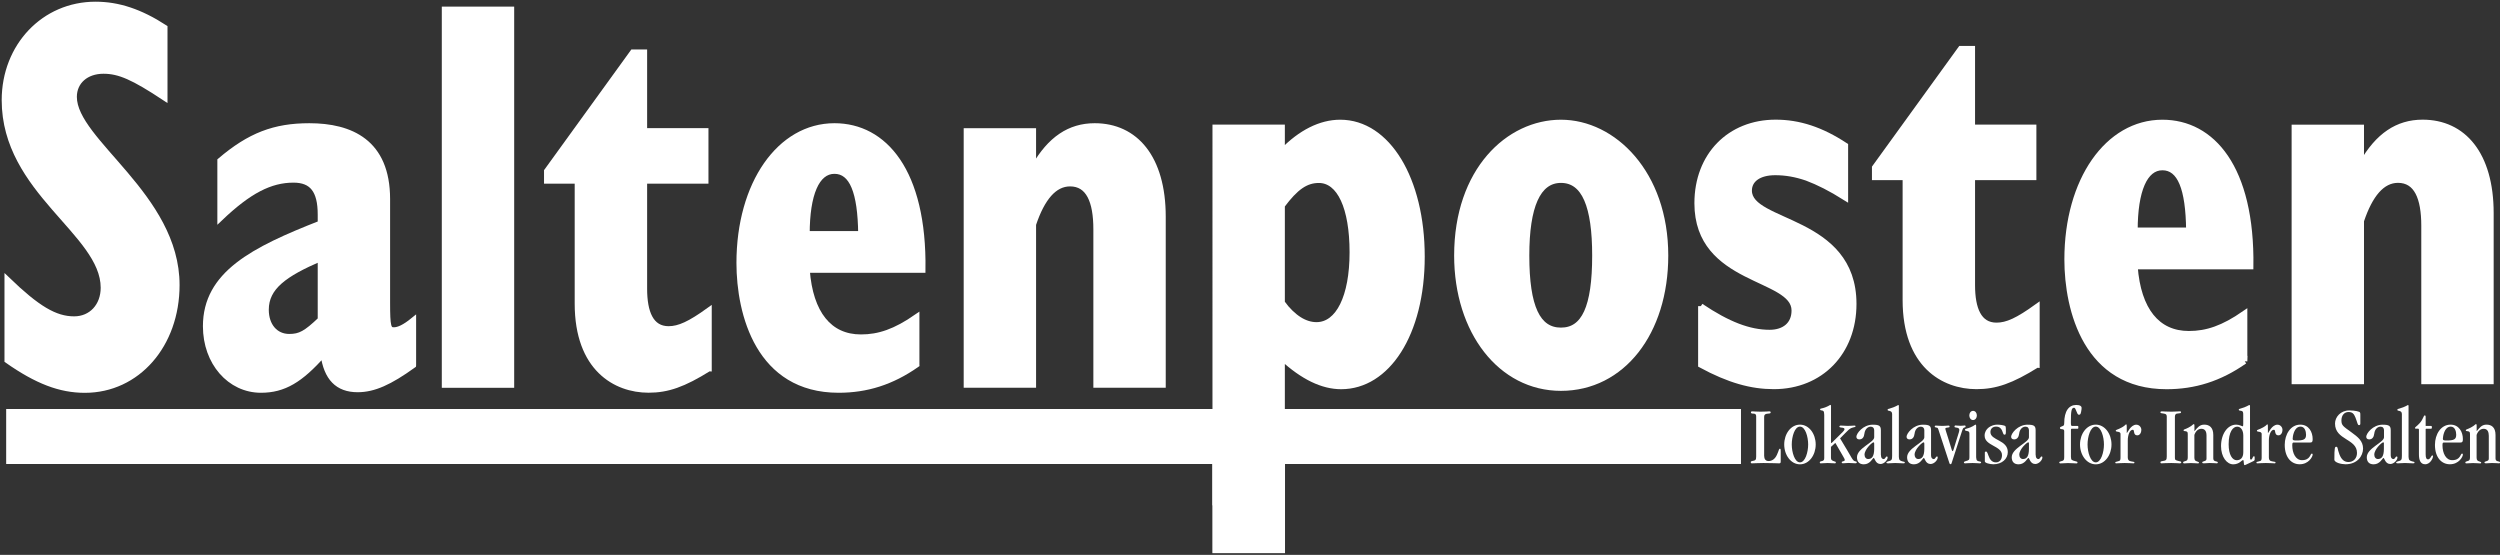 <?xml version="1.0" encoding="UTF-8"?><svg id="Layer_2" xmlns="http://www.w3.org/2000/svg" xmlns:xlink="http://www.w3.org/1999/xlink" viewBox="0 0 457.33 101.5"><rect x="0" y="0" width="457.33" height="101.5" fill="#333333" stroke="none"/><defs><style>.cls-1,.cls-2{fill:none;}.cls-3{clip-path:url(#clippath);}.cls-4{fill:#fff;}.cls-5{clip-path:url(#clippath-1);}.cls-6{clip-path:url(#clippath-3);}.cls-7{clip-path:url(#clippath-2);}.cls-2{stroke:#fff;}</style><clipPath id="clippath"><rect class="cls-1" width="457.33" height="101.5"/></clipPath><clipPath id="clippath-1"><rect class="cls-1" width="457.33" height="101.5"/></clipPath><clipPath id="clippath-2"><rect class="cls-1" width="457.33" height="101.5"/></clipPath><clipPath id="clippath-3"><rect class="cls-1" width="457.33" height="101.5"/></clipPath></defs><g id="Layer_1-2"><g><path class="cls-4" d="M322.74,83.48c0,.55,.3,.87,.82,.86,.63-.02,1.16-.39,1.5-1.15,.41-.9,.34-1.1,.54-1.1,.12,0,.15,.04,.15,.39v1.92c0,.27-.06,.36-.29,.36-.45,0-1.12-.06-2.88-.06-1.02,0-1.74,.06-2.07,.06-.18,0-.24-.05-.24-.21,0-.12,.06-.18,.24-.21,.59-.11,.75-.15,.75-.81v-7.35c0-.3-.1-.49-.41-.51-.42-.01-.55-.05-.55-.23,0-.15,.1-.19,.28-.19,.29,0,.58,.06,1.48,.06,1.02,0,1.37-.06,1.56-.06,.21,0,.29,.04,.29,.18,0,.19-.12,.21-.53,.24-.48,.03-.66,.2-.66,.57v7.24h0Z"/><path class="cls-4" d="M330.77,81.31c0-1.39-.52-3.27-1.5-3.27s-1.5,1.87-1.5,3.27,.53,3.27,1.5,3.27,1.5-1.87,1.5-3.27h0Zm-1.5,3.63c-1.66,0-2.88-1.69-2.88-3.63s1.21-3.63,2.88-3.63,2.88,1.69,2.88,3.63-1.21,3.63-2.88,3.63h0Z"/><path class="cls-4" d="M334.94,81.74v1.98c0,.41,.13,.51,.62,.68,.16,.06,.28,.06,.28,.18,0,.09-.07,.18-.15,.18-.45,0-.9-.06-1.35-.06-.42,0-.84,.06-1.26,.06-.14,0-.18-.05-.18-.17s.06-.17,.21-.2c.51-.09,.6-.23,.6-.6v-7.89c0-.8-.25-.78-.43-.81-.17-.01-.33-.06-.33-.21,0-.12,.19-.15,.33-.18,.54-.12,.9-.29,1.14-.41,.19-.1,.34-.22,.41-.22,.09,0,.12,.04,.12,.21v6.63c0,.13,.03,.15,.06,.15,.03,0,.15-.12,.57-.54,1.67-1.66,1.83-1.74,1.83-2.02,0-.18-.16-.25-.57-.28-.19-.01-.36-.06-.36-.2,0-.07,.09-.17,.25-.17,.46,0,.87,.06,1.27,.06,.45,0,1.13-.06,1.25-.06,.16,0,.18,.05,.18,.12,0,.17-.06,.12-.48,.24-.69,.2-.75,.39-2.34,1.98,2.32,3.78,2.24,4.08,2.79,4.2,.2,.04,.27,.09,.27,.18,0,.12-.09,.18-.27,.18-.42,0-.84-.06-1.26-.06-.32,0-.63,.06-1.01,.06-.16,0-.22-.08-.22-.18,0-.09,.06-.14,.24-.18,.29-.07,.31-.12,.31-.31,0-.14-.27-.53-1.72-3.06l-.79,.72h0Z"/><path class="cls-4" d="M342.85,81.13c0-.18-.04-.21-.15-.21-.19,0-1.57,1.18-1.62,2.23,0,.46,.25,.82,.67,.82,.71,0,1.1-.54,1.1-1.89v-.96h0Zm1.23,2.07c0,.6,.27,.78,.49,.78,.32,0,.36-.48,.6-.48,.09,0,.14,.06,.14,.18,0,.49-.66,1.2-1.3,1.2-.96,0-1.06-1.11-1.25-1.11s-.63,1.17-1.8,1.17c-.78,0-1.26-.42-1.26-1.3,0-1.65,3.15-2.7,3.15-3.64v-1.29c0-.39-.23-.66-.63-.66-.57,0-1.06,.48-1.16,1.27-.07,.66-.37,1.06-.93,1.06-.36,0-.54-.2-.54-.49,0-.58,1.2-2.2,3-2.2,1.17,0,1.48,.21,1.48,1.02v4.5h0Z"/><path class="cls-4" d="M347.37,83.63c0,.56,.24,.65,.64,.77,.32,.09,.44,.06,.44,.22,0,.09-.06,.14-.23,.14-.42,0-1.02-.06-1.53-.06-.43,0-.99,.06-1.29,.06-.17,0-.32-.02-.32-.15,0-.09,.08-.15,.3-.21,.66-.15,.75-.27,.75-1v-7.65c0-.36-.18-.51-.44-.57-.24-.05-.39-.06-.39-.21,0-.17,.17-.17,.32-.21,1.29-.38,1.53-.66,1.62-.67,.09,0,.12,.04,.12,.21v9.34h0Z"/><path class="cls-4" d="M352.01,81.13c0-.18-.05-.21-.15-.21-.19,0-1.58,1.18-1.62,2.23,0,.46,.26,.82,.68,.82,.7,0,1.1-.54,1.1-1.89v-.96h0Zm1.23,2.07c0,.6,.27,.78,.5,.78,.31,0,.36-.48,.6-.48,.09,0,.13,.06,.13,.18,0,.49-.66,1.2-1.3,1.2-.96,0-1.06-1.11-1.24-1.11s-.63,1.17-1.8,1.17c-.78,0-1.26-.42-1.26-1.3,0-1.65,3.15-2.7,3.15-3.64v-1.29c0-.39-.23-.66-.63-.66-.57,0-1.06,.48-1.15,1.27-.08,.66-.38,1.06-.93,1.06-.36,0-.54-.2-.54-.49,0-.58,1.2-2.2,3-2.2,1.17,0,1.48,.21,1.48,1.02v4.5h0Z"/><path class="cls-4" d="M354.58,78.55c-.09-.27-.12-.29-.33-.33-.24-.05-.33-.06-.33-.2,0-.07,.07-.17,.19-.17,.21,0,.64,.06,1.2,.06,.49,0,1.04-.06,1.11-.06,.18,0,.22,.06,.22,.18s-.07,.16-.28,.18c-.39,.04-.5,.08-.5,.24,0,.12,.1,.29,.63,2.05,.57,1.89,.6,2.02,.7,2.02,.14,0,.14-.2,.69-1.95,.49-1.53,.54-1.72,.54-1.92,0-.22-.07-.39-.64-.45-.14-.01-.24-.03-.24-.17s.09-.2,.19-.2c.05,0,.58,.06,.93,.06,.43,0,.65-.06,.77-.06,.06,0,.14,.05,.14,.17,0,.14-.05,.17-.19,.2-.27,.06-.33,.25-.47,.67l-1.84,5.67c-.05,.15-.08,.38-.25,.38s-.23-.22-.27-.38l-1.97-6.01h0Z"/><path class="cls-4" d="M360.94,75.16c.42,0,.69,.39,.69,.84s-.27,.84-.69,.84-.69-.39-.69-.84,.27-.84,.69-.84h0Zm.58,8.56c0,.46,.13,.63,.55,.68,.25,.03,.34,.11,.34,.18,0,.09-.05,.18-.26,.18-.28,0-.67-.06-1.29-.06-.66,0-1.12,.06-1.36,.06-.17,0-.24-.03-.24-.17,0-.12,.15-.18,.31-.23,.58-.17,.7-.2,.7-.7v-4.35c0-.41-.22-.42-.52-.48-.17-.03-.29-.05-.29-.19,0-.17,.1-.18,.29-.23,1.17-.3,1.5-.73,1.62-.73,.09,0,.13,.04,.13,.21v5.83h0Z"/><path class="cls-4" d="M363.08,82.88c0-.19,.07-.28,.23-.28,.14,0,.23,.14,.42,.69,.27,.8,.68,1.29,1.39,1.29s1.11-.57,1.11-1.31c0-1.75-3.18-1.68-3.18-3.58,0-1.32,1.27-2.01,2.31-2.01,.53,0,1.14,.11,1.38,.21,.18,.07,.2,.16,.2,1.06,0,.48-.05,.57-.27,.57-.42,0-.19-1.48-1.54-1.48-.63,0-1.02,.42-1.02,1,0,1.57,3.18,1.39,3.18,3.66,0,1.26-1.08,2.23-2.64,2.23-.63,0-1.56-.24-1.56-.51v-1.54h0Z"/><path class="cls-4" d="M371.16,81.13c0-.18-.05-.21-.15-.21-.19,0-1.58,1.18-1.62,2.23,0,.46,.25,.82,.68,.82,.71,0,1.09-.54,1.09-1.89v-.96h0Zm1.23,2.07c0,.6,.27,.78,.5,.78,.31,0,.36-.48,.6-.48,.09,0,.13,.06,.13,.18,0,.49-.66,1.2-1.3,1.2-.96,0-1.06-1.11-1.25-1.11s-.63,1.17-1.8,1.17c-.78,0-1.26-.42-1.26-1.3,0-1.65,3.15-2.7,3.15-3.64v-1.29c0-.39-.22-.66-.63-.66-.57,0-1.07,.48-1.16,1.27-.08,.66-.38,1.06-.93,1.06-.36,0-.54-.2-.54-.49,0-.58,1.2-2.2,3-2.2,1.17,0,1.48,.21,1.48,1.02v4.5h0Z"/><path class="cls-4" d="M378.85,83.65c0,.51,.15,.55,.91,.75,.18,.04,.28,.07,.28,.2s-.06,.17-.22,.17c-.32,0-1.02-.06-1.53-.06-.45,0-.9,.06-1.35,.06-.15,0-.23-.06-.23-.17,0-.09,.05-.15,.25-.2,.55-.12,.65-.24,.65-.78v-4.77c0-.57-.78-.13-.78-.57,0-.15,.16-.22,.39-.3,.26-.09,.39-.13,.39-.54,0-2.28,.87-3.36,2.2-3.36,.71,0,.98,.24,.98,.54,0,.21-.02,.33-.08,.66-.09,.49-.17,.59-.41,.59-.43,0-.49-1.28-.9-1.28-.48,0-.57,.66-.57,2.64,0,.6,.04,.69,.24,.69h1.01c.07,0,.12,.03,.12,.25s-.04,.26-.12,.26h-1.08c-.12,0-.16,.06-.16,.22v4.99h0Z"/><path class="cls-4" d="M384.88,81.31c0-1.39-.52-3.27-1.5-3.27s-1.5,1.87-1.5,3.27,.53,3.27,1.5,3.27,1.5-1.87,1.5-3.27h0Zm-1.5,3.63c-1.66,0-2.88-1.69-2.88-3.63s1.21-3.63,2.88-3.63,2.88,1.69,2.88,3.63-1.21,3.63-2.88,3.63h0Z"/><path class="cls-4" d="M389.23,83.56c0,.54,.17,.78,.63,.84,.55,.07,.6,.11,.6,.22,0,.06-.05,.14-.17,.14-.25,0-.73-.06-1.62-.06-.78,0-1.26,.06-1.53,.06-.1,0-.19-.03-.19-.12,0-.12,.07-.17,.45-.24,.47-.09,.51-.24,.51-.73v-4.27c0-.34-.29-.39-.53-.42-.19-.03-.34-.06-.34-.18,0-.22,.27-.13,1.15-.63,.61-.34,.61-.54,.75-.54,.08,0,.11,.12,.11,.36v1.17s.01,.06,.03,.06c.06,0,.69-1.53,1.71-1.53,.54,0,.93,.45,.93,.96,0,.48-.27,.99-.73,.99-.36,0-.5-.18-.57-.45-.09-.3-.03-.57-.28-.57-.51,0-.9,.9-.9,1.95v3h0Z"/><path class="cls-4" d="M396.38,76.33c0-.46-.1-.59-.48-.66-.55-.1-.69-.06-.69-.25,0-.12,.1-.17,.27-.17,.35,0,.66,.06,1.76,.06,.51,0,1.17-.06,1.5-.06,.17,0,.24,.01,.24,.14,0,.23-.12,.18-.78,.28-.19,.03-.34,.22-.34,.57v7.44c0,.48,.06,.49,.7,.66,.34,.09,.46,.06,.46,.24,0,.09-.04,.18-.29,.18-.25,0-.64-.06-1.54-.06-1.24,0-1.5,.06-1.77,.06-.15,0-.21-.06-.21-.2s.15-.19,.4-.22c.64-.08,.76-.21,.76-.84v-7.17h0Z"/><path class="cls-4" d="M403.64,79.65c0-.87-.39-1.21-.93-1.21-.57,0-1.03,.39-1.29,1.12v4.17c0,.46,.18,.59,.49,.68,.3,.09,.35,.14,.35,.21,0,.09-.04,.15-.18,.15-.28,0-.69-.06-1.3-.06-.48,0-.95,.06-1.18,.06-.17,0-.24-.03-.24-.17,0-.12,.12-.18,.32-.23,.4-.09,.53-.2,.53-.7v-4.2c0-.45-.08-.49-.32-.57-.21-.06-.45,0-.45-.17,0-.21,.3-.18,.91-.51,.86-.46,.77-.63,.96-.63,.09,0,.12,.06,.12,.24v1.03h.03c.49-.6,.9-1.18,1.77-1.18,.93,0,1.65,.51,1.65,1.89v4.29c0,.3,.14,.48,.49,.54,.3,.06,.34,.12,.34,.24,0,.06-.07,.12-.19,.12-.18,0-.52-.06-1.29-.06-.36,0-.74,.06-1.1,.06-.18,0-.27-.05-.27-.15,0-.12,.05-.15,.25-.21,.45-.14,.53-.21,.53-.54v-4.21h0Z"/><path class="cls-4" d="M410.37,79.68c0-.91-.4-1.63-1.12-1.63-.78,0-1.56,.96-1.56,3.22,0,1.93,.68,2.92,1.47,2.92,.66,0,1.21-.39,1.21-1.47v-3.04h0Zm1.23,4.15c0,.15,.04,.24,.18,.24,.29,0,.29-.6,.51-.6,.09,0,.16,.03,.16,.12v.48c0,.24-.21,.27-.78,.55-.92,.45-1.01,.47-1.05,.47-.25,0-.08-.93-.29-.93-.25,0-.67,.78-1.81,.78s-2.22-1.32-2.22-3.33c0-2.25,1.21-3.93,2.76-3.93,.59,0,1.06,.3,1.18,.3,.08,0,.12-.04,.12-.37v-1.69c0-.42,0-.72-.4-.77-.23-.01-.42-.07-.42-.19,0-.14,.11-.17,.32-.22,1.15-.31,1.48-.65,1.62-.65,.09,0,.12,.04,.12,.21v9.54h0Z"/><path class="cls-4" d="M415.04,83.56c0,.54,.16,.78,.63,.84,.56,.07,.6,.11,.6,.22,0,.06-.04,.14-.16,.14-.25,0-.73-.06-1.62-.06-.78,0-1.26,.06-1.53,.06-.11,0-.19-.03-.19-.12,0-.12,.07-.17,.45-.24,.46-.09,.51-.24,.51-.73v-4.27c0-.34-.29-.39-.53-.42-.19-.03-.34-.06-.34-.18,0-.22,.27-.13,1.16-.63,.62-.34,.62-.54,.75-.54,.08,0,.1,.12,.1,.36v1.17s.02,.06,.03,.06c.06,0,.69-1.53,1.71-1.53,.54,0,.93,.45,.93,.96,0,.48-.27,.99-.73,.99-.36,0-.49-.18-.57-.45-.09-.3-.03-.57-.29-.57-.51,0-.9,.9-.9,1.95v3h0Z"/><path class="cls-4" d="M420.85,78.04c-1.25,0-1.45,1.93-1.45,2.23,0,.24,.14,.31,.63,.31,1.41,0,1.82-.2,1.82-1.06,0-.63-.25-1.48-.99-1.48h0Zm-1.2,2.91c-.25,0-.32,.04-.32,.52,0,1.44,.63,2.71,1.77,2.71,1.57,0,1.49-1.2,1.8-1.2,.12,0,.16,.06,.16,.18,0,.37-.71,1.77-2.38,1.77-1.51,0-2.73-1.24-2.73-3.55,0-1.93,1.08-3.7,2.85-3.7,1.56,0,2.26,1.35,2.26,2.65,0,.51-.12,.62-.45,.62h-2.97Z"/><path class="cls-4" d="M431.78,77.47c0,.21-.07,.3-.24,.3-.29,0-.25-.39-.67-1.43-.27-.66-.56-.97-1.25-.97-.78,0-1.3,.62-1.3,1.54s.33,1.08,1.83,2.17c1.16,.84,2.13,1.59,2.13,2.97s-1.08,2.88-3.21,2.88c-.75,0-2.04-.3-2.04-.85,0-2.25,.09-2.35,.35-2.35,.33,0,.16,.33,.58,1.41,.36,.91,.87,1.38,1.65,1.38,.9,0,1.56-.67,1.56-1.66,0-2.65-4.02-2.32-4.02-5.38,0-1.18,1.01-2.4,2.61-2.4,1.08,0,1.84,.21,1.95,.36,.07,.1,.07,.24,.07,.44v1.6h0Z"/><path class="cls-4" d="M436.1,81.13c0-.18-.05-.21-.15-.21-.2,0-1.58,1.18-1.62,2.23,0,.46,.25,.82,.67,.82,.71,0,1.09-.54,1.09-1.89v-.96h0Zm1.23,2.07c0,.6,.27,.78,.5,.78,.31,0,.36-.48,.6-.48,.09,0,.14,.06,.14,.18,0,.49-.66,1.2-1.3,1.2-.96,0-1.07-1.11-1.25-1.11s-.63,1.17-1.8,1.17c-.78,0-1.26-.42-1.26-1.3,0-1.65,3.15-2.7,3.15-3.64v-1.29c0-.39-.22-.66-.63-.66-.57,0-1.06,.48-1.15,1.27-.08,.66-.38,1.06-.93,1.06-.36,0-.54-.2-.54-.49,0-.58,1.2-2.2,3-2.2,1.17,0,1.48,.21,1.48,1.02v4.5h0Z"/><path class="cls-4" d="M440.61,83.63c0,.56,.24,.65,.65,.77,.32,.09,.43,.06,.43,.22,0,.09-.06,.14-.22,.14-.42,0-1.02-.06-1.53-.06-.44,0-.99,.06-1.29,.06-.17,0-.32-.02-.32-.15,0-.09,.08-.15,.3-.21,.66-.15,.75-.27,.75-1v-7.65c0-.36-.18-.51-.44-.57-.24-.05-.39-.06-.39-.21,0-.17,.17-.17,.31-.21,1.29-.38,1.53-.66,1.62-.67,.09,0,.12,.04,.12,.21v9.34h0Z"/><path class="cls-4" d="M443.73,77.92h.96c.15,0,.18,.06,.18,.25s-.03,.26-.18,.26h-.88c-.06,0-.08,.06-.08,.09v4.6c0,.66,.15,.91,.45,.91,.42,0,.56-.72,.77-.72,.09,0,.13,.06,.13,.2,0,.22-.46,1.42-1.44,1.42-.88,0-1.14-.81-1.14-1.8v-4.47c0-.18-.05-.24-.17-.24h-.4c-.13,0-.15-.04-.15-.13,0-.18,.27-.24,.81-.83,.76-.82,.72-1.47,.99-1.47,.08,0,.15,.09,.15,.22v1.69h0Z"/><path class="cls-4" d="M448.33,78.04c-1.24,0-1.45,1.93-1.45,2.23,0,.24,.13,.31,.63,.31,1.41,0,1.81-.2,1.81-1.06,0-.63-.25-1.48-.99-1.48h0Zm-1.2,2.91c-.26,0-.32,.04-.32,.52,0,1.44,.63,2.71,1.77,2.71,1.57,0,1.48-1.2,1.8-1.2,.12,0,.16,.06,.16,.18,0,.37-.7,1.77-2.38,1.77-1.52,0-2.73-1.24-2.73-3.55,0-1.93,1.08-3.7,2.85-3.7,1.56,0,2.26,1.35,2.26,2.65,0,.51-.12,.62-.45,.62h-2.97Z"/><path class="cls-4" d="M455.27,79.65c0-.87-.39-1.21-.93-1.21-.57,0-1.03,.39-1.29,1.12v4.17c0,.46,.18,.59,.5,.68,.3,.09,.34,.14,.34,.21,0,.09-.05,.15-.18,.15-.28,0-.69-.06-1.3-.06-.48,0-.95,.06-1.18,.06-.17,0-.24-.03-.24-.17,0-.12,.12-.18,.32-.23,.4-.09,.53-.2,.53-.7v-4.2c0-.45-.08-.49-.32-.57-.21-.06-.45,0-.45-.17,0-.21,.3-.18,.91-.51,.86-.46,.77-.63,.96-.63,.09,0,.12,.06,.12,.24v1.03h.03c.49-.6,.9-1.18,1.77-1.18,.93,0,1.65,.51,1.65,1.89v4.29c0,.3,.13,.48,.49,.54,.3,.06,.34,.12,.34,.24,0,.06-.07,.12-.19,.12-.18,0-.53-.06-1.29-.06-.36,0-.74,.06-1.1,.06-.18,0-.27-.05-.27-.15,0-.12,.05-.15,.26-.21,.45-.14,.53-.21,.53-.54v-4.21h0Z"/><polygon class="cls-4" points="318.48 84.88 1.13 84.88 1.13 74.82 318.48 74.82 318.48 84.88 318.48 84.88"/><path class="cls-4" d="M1.32,51.12c5.53,5.33,8.76,7.25,12.24,7.25,3.15,0,5.36-2.41,5.36-5.74C18.91,42.57,.81,35.02,.81,18.32,.81,8.45,8.03,.81,17.47,.81c4.17,0,8.16,1.31,12.67,4.23v12.88c-5.78-3.82-8.33-4.93-11.22-4.93-3.14,0-5.36,1.91-5.36,4.73,0,8.15,18.79,18.11,18.79,34.42,0,10.97-7.23,19.22-16.83,19.22-4.51,0-8.76-1.61-14.2-5.43v-14.79h0Z"/><g class="cls-3"><path class="cls-2" d="M1.32,51.12c5.53,5.33,8.76,7.25,12.24,7.25,3.15,0,5.36-2.41,5.36-5.74C18.91,42.57,.81,35.02,.81,18.32,.81,8.45,8.03,.81,17.47,.81c4.17,0,8.16,1.31,12.67,4.23v12.88c-5.78-3.82-8.33-4.93-11.22-4.93-3.14,0-5.36,1.91-5.36,4.73,0,8.15,18.79,18.11,18.79,34.42,0,10.97-7.23,19.22-16.83,19.22-4.51,0-8.76-1.61-14.2-5.43v-14.79h0Z"/></g><path class="cls-4" d="M58.62,47.3c-6.55,2.82-9.95,5.23-9.95,9.36,0,2.92,1.7,4.93,4.25,4.93,1.96,0,3.06-.6,5.7-3.12v-11.17h0Zm17,19.52c-4.34,3.12-7.23,4.43-10.2,4.43-3.66,0-5.7-2.11-6.29-6.44-4.17,4.73-7.23,6.54-11.39,6.54-5.7,0-10.12-5.03-10.12-11.67,0-9.56,8.67-13.99,21-18.82v-1.61c0-4.43-1.53-6.34-4.93-6.34-4.25,0-8.16,2.01-13.43,7.04v-10.57c5.44-4.63,9.95-6.34,16.32-6.34,7.57,0,14.28,2.92,14.28,13.38v18.92c0,4.43,.17,5.03,1.19,5.03,.85,0,1.96-.5,3.57-1.81v8.25h0Z"/><path class="cls-2" d="M58.62,47.3c-6.55,2.82-9.95,5.23-9.95,9.36,0,2.92,1.7,4.93,4.25,4.93,1.96,0,3.06-.6,5.7-3.12v-11.17h0Zm17,19.52c-4.34,3.12-7.23,4.43-10.2,4.43-3.66,0-5.7-2.11-6.29-6.44-4.17,4.73-7.23,6.54-11.39,6.54-5.7,0-10.12-5.03-10.12-11.67,0-9.56,8.67-13.99,21-18.82v-1.61c0-4.43-1.53-6.34-4.93-6.34-4.25,0-8.16,2.01-13.43,7.04v-10.57c5.44-4.63,9.95-6.34,16.32-6.34,7.57,0,14.28,2.92,14.28,13.38v18.92c0,4.43,.17,5.03,1.19,5.03,.85,0,1.96-.5,3.57-1.81v8.25h0Z"/><polygon class="cls-4" points="81.32 1.71 93.56 1.71 93.56 70.44 81.32 70.44 81.32 1.71 81.32 1.71"/><g class="cls-5"><polygon class="cls-2" points="81.32 1.71 93.56 1.71 93.56 70.44 81.32 70.44 81.32 1.71 81.32 1.71"/></g><path class="cls-4" d="M129.69,67.42c-4.68,2.92-7.57,3.92-11.05,3.92-6.04,0-13.01-3.92-13.01-15.8v-22.44h-5.61v-1.81l15.73-21.74h2.13v14.39h11.22v9.16h-11.22v19.72c0,4.33,1.19,7.35,4.42,7.35,1.95,0,3.91-.91,7.4-3.42v10.67h0Z"/><path class="cls-2" d="M129.69,67.42c-4.68,2.92-7.57,3.92-11.05,3.92-6.04,0-13.01-3.92-13.01-15.8v-22.44h-5.61v-1.81l15.73-21.74h2.13v14.39h11.22v9.16h-11.22v19.72c0,4.33,1.19,7.35,4.42,7.35,1.95,0,3.91-.91,7.4-3.42v10.67h0Z"/><path class="cls-4" d="M157.49,42.77c-.09-7.65-1.62-11.47-4.85-11.47s-5.02,4.23-5.02,11.47h9.86Zm10.2,23.95c-4.59,3.22-9.18,4.63-14.28,4.63-14.62,0-18.19-13.89-18.19-23.25,0-14.49,7.4-25.06,17.43-25.06,9.1,0,16.41,8.25,16.15,26.36h-21.17c.6,7.95,4.08,12.28,9.86,12.28,3.31,0,6.29-1.01,10.2-3.72v8.75h0Z"/><path class="cls-2" d="M157.49,42.77c-.09-7.65-1.62-11.47-4.85-11.47s-5.02,4.23-5.02,11.47h9.86Zm10.2,23.95c-4.59,3.22-9.18,4.63-14.28,4.63-14.62,0-18.19-13.89-18.19-23.25,0-14.49,7.4-25.06,17.43-25.06,9.1,0,16.41,8.25,16.15,26.36h-21.17c.6,7.95,4.08,12.28,9.86,12.28,3.31,0,6.29-1.01,10.2-3.72v8.75h0Z"/><path class="cls-4" d="M176.79,23.95h12.24v6.54h.17c2.89-5.03,6.46-7.45,11.05-7.45,7.48,0,12.5,5.84,12.5,16.6v30.79h-12.24v-28.48c0-5.13-1.36-8.35-4.76-8.35-2.89,0-5.1,2.62-6.72,7.45v29.38h-12.24V23.95h0Z"/><path class="cls-2" d="M176.79,23.95h12.24v6.54h.17c2.89-5.03,6.46-7.45,11.05-7.45,7.48,0,12.5,5.84,12.5,16.6v30.79h-12.24v-28.48c0-5.13-1.36-8.35-4.76-8.35-2.89,0-5.1,2.62-6.72,7.45v29.38h-12.24V23.95h0Z"/><path class="cls-4" d="M234.54,55.4c2.04,2.72,4.17,4.03,6.29,4.03,4,0,6.55-5.13,6.55-13.28s-2.3-13.18-6.12-13.18c-2.38,0-4.25,1.31-6.72,4.63v17.81h0Zm-12.24-32.1h12.24v4.43c3.4-3.52,7.06-5.33,10.63-5.33,8.67,0,14.96,10.37,14.96,24.55s-6.38,23.75-14.79,23.75c-3.4,0-6.97-1.71-10.8-5.23v26.47h-12.24V23.3h0Z"/><path class="cls-2" d="M234.54,55.4c2.04,2.72,4.17,4.03,6.29,4.03,4,0,6.55-5.13,6.55-13.28s-2.3-13.18-6.12-13.18c-2.38,0-4.25,1.31-6.72,4.63v17.81h0Zm-12.24-32.1h12.24v4.43c3.4-3.52,7.06-5.33,10.63-5.33,8.67,0,14.96,10.37,14.96,24.55s-6.38,23.75-14.79,23.75c-3.4,0-6.97-1.71-10.8-5.23v26.47h-12.24V23.3h0Z"/><path class="cls-4" d="M285.55,32.96c-4.25,0-6.29,4.83-6.29,13.79,0,9.46,2.04,13.68,6.29,13.68s6.21-4.23,6.21-13.68c0-8.96-1.87-13.79-6.21-13.79h0Zm0,38.04c-11.05,0-19.04-10.37-19.04-24.25,0-15.6,9.44-24.35,19.04-24.35s19.13,9.26,19.13,24.35c0,14.09-7.91,24.25-19.13,24.25h0Z"/><path class="cls-2" d="M285.55,32.96c-4.25,0-6.29,4.83-6.29,13.79,0,9.46,2.04,13.68,6.29,13.68s6.21-4.23,6.21-13.68c0-8.96-1.87-13.79-6.21-13.79h0Zm0,38.04c-11.05,0-19.04-10.37-19.04-24.25,0-15.6,9.44-24.35,19.04-24.35s19.13,9.26,19.13,24.35c0,14.09-7.91,24.25-19.13,24.25h0Z"/><path class="cls-4" d="M311.14,56c4.93,3.32,8.84,4.83,12.58,4.83,2.64,0,4.51-1.41,4.51-4.03,0-6.34-17.77-5.03-17.77-19.62,0-8.76,5.95-14.79,14.37-14.79,4.25,0,8.33,1.31,12.75,4.23v9.56c-2.72-1.71-4.93-2.82-7.06-3.62-2.04-.7-3.91-1.01-5.78-1.01-2.98,0-4.76,1.31-4.76,3.32,0,6.24,19.13,4.93,19.13,20.73,0,8.86-6.04,15.09-14.62,15.09-4.08,0-8.16-1.11-13.35-3.92v-10.77h0Z"/><path class="cls-2" d="M311.14,56c4.93,3.32,8.84,4.83,12.58,4.83,2.64,0,4.51-1.41,4.51-4.03,0-6.34-17.77-5.03-17.77-19.62,0-8.76,5.95-14.79,14.37-14.79,4.25,0,8.33,1.31,12.75,4.23v9.56c-2.72-1.71-4.93-2.82-7.06-3.62-2.04-.7-3.91-1.01-5.78-1.01-2.98,0-4.76,1.31-4.76,3.32,0,6.24,19.13,4.93,19.13,20.73,0,8.86-6.04,15.09-14.62,15.09-4.08,0-8.16-1.11-13.35-3.92v-10.77h0Z"/><path class="cls-4" d="M372.61,66.77c-4.68,2.92-7.57,3.92-11.05,3.92-6.04,0-13.01-3.92-13.01-15.8v-22.44h-5.61v-1.81l15.73-21.74h2.13v14.39h11.22v9.16h-11.22v19.72c0,4.33,1.19,7.35,4.42,7.35,1.96,0,3.91-.91,7.4-3.42v10.67h0Z"/><path class="cls-2" d="M372.61,66.77c-4.68,2.92-7.57,3.92-11.05,3.92-6.04,0-13.01-3.92-13.01-15.8v-22.44h-5.61v-1.81l15.73-21.74h2.13v14.39h11.22v9.16h-11.22v19.72c0,4.33,1.19,7.35,4.42,7.35,1.96,0,3.91-.91,7.4-3.42v10.67h0Z"/><path class="cls-4" d="M400.41,42.12c-.08-7.65-1.61-11.47-4.84-11.47s-5.02,4.23-5.02,11.47h9.86Zm10.2,23.95c-4.59,3.22-9.18,4.63-14.28,4.63-14.62,0-18.19-13.89-18.19-23.24,0-14.49,7.39-25.06,17.43-25.06,9.1,0,16.41,8.25,16.15,26.37h-21.17c.6,7.95,4.08,12.28,9.86,12.28,3.32,0,6.29-1.01,10.2-3.72v8.76h0Z"/><path class="cls-2" d="M400.41,42.12c-.08-7.65-1.61-11.47-4.84-11.47s-5.02,4.23-5.02,11.47h9.86Zm10.2,23.95c-4.59,3.22-9.18,4.63-14.28,4.63-14.62,0-18.19-13.89-18.19-23.24,0-14.49,7.39-25.06,17.43-25.06,9.1,0,16.41,8.25,16.15,26.37h-21.17c.6,7.95,4.08,12.28,9.86,12.28,3.32,0,6.29-1.01,10.2-3.72v8.76h0Z"/><path class="cls-4" d="M419.71,23.3h12.24v6.54h.17c2.89-5.03,6.46-7.45,11.05-7.45,7.48,0,12.5,5.84,12.5,16.6v30.79h-12.24v-28.48c0-5.13-1.36-8.35-4.76-8.35-2.89,0-5.1,2.62-6.72,7.45v29.38h-12.24V23.3h0Z"/><g class="cls-7"><path class="cls-2" d="M419.71,23.3h12.24v6.54h.17c2.89-5.03,6.46-7.45,11.05-7.45,7.48,0,12.5,5.84,12.5,16.6v30.79h-12.24v-28.48c0-5.13-1.36-8.35-4.76-8.35-2.89,0-5.1,2.62-6.72,7.45v29.38h-12.24V23.3h0Z"/></g><path class="cls-4" d="M5.85,81.57c.33-.95,.43-1.19,.43-1.4s-.16-.52-.44-1.22c-.09-.23-.26-.31-.55-.31-.4,0-.44,.08-.44,.22,0,.1,.91,2.42,.98,2.71h.02Zm.75-.57c-.02-.11-.07-.19-.09-.19-.06,0-.07,.07-.13,.25l-.76,2.33c-.06,.17-.13,.18-.31,.18-.15,0-.2-.01-.27-.18l-1.7-4.52c-.13-.33-.49-.22-.49-.43,0-.1,.03-.15,.11-.15,1.29,0,2.56,.04,3.85,.04,.22,0,.42-.04,.64-.04s.3,.07,.3,.18c0,.25-.47,.14-.47,.38,0,.15,.14,.26,.93,2.74h.02c.48-1.74,.67-2.11,.67-2.54,0-.55-.59-.24-.59-.57,0-.13,.11-.18,.27-.18,.15,0,.3,.04,.44,.04,.26,0,.54-.04,.8-.04,.11,0,.17,.06,.17,.2,0,.2-.43,.09-.6,.59l-1.41,4.31c-.06,.17-.12,.18-.31,.18-.15,0-.21-.01-.26-.18l-.82-2.38h0Z"/><path class="cls-4" d="M12.81,81.57c.33-.95,.43-1.19,.43-1.4s-.16-.52-.44-1.22c-.09-.23-.26-.31-.55-.31-.4,0-.44,.08-.44,.22,0,.1,.91,2.42,.98,2.71h.02Zm.75-.57c-.02-.11-.07-.19-.09-.19-.06,0-.07,.07-.13,.25l-.76,2.33c-.06,.17-.13,.18-.31,.18-.15,0-.21-.01-.27-.18l-1.7-4.52c-.13-.33-.49-.22-.49-.43,0-.1,.03-.15,.11-.15,1.29,0,2.56,.04,3.85,.04,.22,0,.42-.04,.64-.04s.3,.07,.3,.18c0,.25-.47,.14-.47,.38,0,.15,.14,.26,.93,2.74h.02c.48-1.74,.67-2.11,.67-2.54,0-.55-.59-.24-.59-.57,0-.13,.11-.18,.27-.18,.15,0,.3,.04,.44,.04,.26,0,.54-.04,.8-.04,.11,0,.17,.06,.17,.2,0,.2-.43,.09-.6,.59l-1.41,4.31c-.06,.17-.13,.18-.31,.18-.15,0-.21-.01-.26-.18l-.82-2.38h0Z"/><path class="cls-4" d="M19.77,81.57c.33-.95,.43-1.19,.43-1.4s-.16-.52-.44-1.22c-.09-.23-.26-.31-.55-.31-.4,0-.44,.08-.44,.22,0,.1,.91,2.42,.98,2.71h.02Zm.75-.57c-.02-.11-.07-.19-.09-.19-.06,0-.07,.07-.13,.25l-.76,2.33c-.06,.17-.13,.18-.31,.18-.15,0-.21-.01-.27-.18l-1.7-4.52c-.13-.33-.49-.22-.49-.43,0-.1,.03-.15,.11-.15,1.29,0,2.56,.04,3.85,.04,.22,0,.42-.04,.64-.04,.2,0,.3,.07,.3,.18,0,.25-.47,.14-.47,.38,0,.15,.14,.26,.93,2.74h.02c.48-1.74,.67-2.11,.67-2.54,0-.55-.59-.24-.59-.57,0-.13,.11-.18,.27-.18,.15,0,.3,.04,.44,.04,.26,0,.54-.04,.8-.04,.11,0,.17,.06,.17,.2,0,.2-.43,.09-.6,.59l-1.41,4.31c-.06,.17-.13,.18-.31,.18-.15,0-.21-.01-.26-.18l-.82-2.38h0Z"/><path class="cls-4" d="M24.42,81.87c.51,0,.84,.38,.84,.84s-.33,.84-.84,.84-.84-.38-.84-.84,.33-.84,.84-.84h0Z"/><path class="cls-4" d="M27.99,83.22c.47,0,.82-.21,.82-.81,0-1.06-2.67-.69-2.67-2.53,0-1.08,1.07-1.74,1.99-1.74,.75,0,1.51,.2,1.54,.34,.02,.11,.02,.25,.02,.85,0,.22-.09,.26-.23,.26-.52,0-.64-1.09-1.48-1.09-.4,0-.64,.3-.64,.64,0,1.06,2.67,.74,2.67,2.53,0,1.3-1.3,1.98-2.47,1.98-.72,0-1.12-.21-1.34-.34-.06-.03-.09-.1-.09-1.24,0-.21,.07-.3,.22-.3,.58,0,.49,1.45,1.66,1.45h0Z"/><path class="cls-4" d="M32.62,82.69c.35,0,.63-.36,.63-1.04v-.92c0-.06-.02-.09-.06-.09s-.07,.02-.11,.04c-.47,.3-1.04,.68-1.04,1.31,0,.42,.19,.7,.58,.7h0Zm2.11-.39c0,.32,.1,.5,.24,.5,.23,0,.32-.35,.48-.35,.07,0,.13,.06,.13,.14,0,.36-.43,1.06-1.31,1.06-.43,0-.63-.18-.8-.49-.11-.21-.11-.4-.23-.4-.14,0-.19,.09-.59,.43-.34,.3-.67,.46-1.03,.46-.67,0-1.15-.48-1.15-1.15,0-.74,.56-1.22,1.96-1.88,.75-.35,.82-.38,.82-.68v-.84c0-.42-.11-.59-.43-.59-.41,0-.7,.36-.82,1.06-.1,.55-.85,.8-1.11,.8-.23,0-.38-.11-.38-.47,0-.81,1.22-1.75,2.68-1.75,.97,0,1.54,.28,1.54,1.13v3.04h0Z"/><path class="cls-4" d="M36.18,76.75c0-.56-.67-.27-.67-.56,0-.14,.09-.17,.35-.22,1.29-.23,1.57-.48,1.72-.48,.06,0,.08,.03,.08,.23v6.95c0,.66,.68,.32,.68,.66,0,.13-.14,.18-.37,.18-.33,0-.6-.05-1.17-.05-.36,0-.77,.05-1.04,.05-.15,0-.27-.06-.27-.18,0-.28,.68-.09,.68-.49v-6.1h0Z"/><path class="cls-4" d="M41.61,78.32c.08,0,.15,.05,.15,.21,0,.21-.03,.27-.14,.27h-.72c-.09,0-.21,.06-.21,.16v3.06c0,.56,.19,.74,.47,.74,.36,0,.34-.39,.51-.39,.09,0,.11,.08,.11,.19,0,.34-.59,1.08-1.37,1.08-.87,0-1.21-.59-1.21-1.72v-2.97c0-.4-.74-.1-.74-.38,0-.24,.41-.31,.72-.51,.97-.64,1.09-1.32,1.29-1.32,.11,0,.18,0,.18,.13l.03,1.24c0,.14,.05,.2,.15,.2h.76Z"/><path class="cls-4" d="M43.97,80.14c.67,0,1.15-.15,1.15-.93,0-.43-.16-.71-.62-.71-.5,0-.84,.68-.84,1.34,0,.21,.09,.3,.31,.3h0Zm-.1,.37c-.16,0-.21,.08-.21,.42,0,.85,.43,1.88,1.41,1.88,.39,0,.65-.17,.81-.34,.25-.27,.27-.5,.41-.5,.1,0,.16,.05,.16,.16,0,.21-.23,.63-.52,.91-.45,.42-.92,.62-1.47,.62-1.48,0-2.48-1.23-2.48-2.76s.93-2.76,2.51-2.76c1.37,0,2.01,1.02,2.01,1.94,0,.35-.08,.43-.65,.43h-1.97Z"/><path class="cls-4" d="M48.95,82.74c0,.62,.46,.31,.46,.63,0,.13-.11,.15-.26,.15-.26,0-.64-.05-.96-.05-.4,0-.81,.05-.96,.05-.19,0-.27-.06-.27-.18,0-.28,.51-.07,.51-.49v-3.19c0-.48-.55-.27-.55-.52,0-.11,.1-.17,.19-.19,.74-.18,1.56-.8,1.65-.8,.05,0,.08,.03,.08,.15v.47c0,.1,.03,.13,.09,.13,.08,0,.14-.09,.32-.25,.25-.23,.64-.49,1.08-.49,.87,0,1.37,.6,1.37,1.64v2.64c0,.24,.07,.62,.22,.68,.2,.1,.42,.05,.42,.23,0,.13-.1,.18-.25,.18-.43,0-.72-.05-1.13-.05s-.66,.05-.89,.05c-.19,0-.27-.06-.27-.18,0-.28,.42-.02,.42-.49v-3.22c0-.48-.25-.71-.63-.71s-.65,.23-.65,.71v3.12h0Z"/><path class="cls-4" d="M61.16,83.33c.35,0,.68-.5,.68-1.76,0-2.1-.42-3.12-1.01-3.12-.48,0-.72,.78-.72,1.76,0,1.77,.35,3.12,1.05,3.12h0Zm-2.73-2.44c0-1.53,1.09-2.76,2.55-2.76s2.55,1.23,2.55,2.76-1.09,2.76-2.55,2.76-2.55-1.23-2.55-2.76h0Z"/><path class="cls-4" d="M65.97,83.22c.47,0,.82-.21,.82-.81,0-1.06-2.67-.69-2.67-2.53,0-1.08,1.07-1.74,1.99-1.74,.75,0,1.52,.2,1.54,.34,.02,.11,.02,.25,.02,.85,0,.22-.09,.26-.23,.26-.52,0-.64-1.09-1.48-1.09-.4,0-.64,.3-.64,.64,0,1.06,2.67,.74,2.67,2.53,0,1.3-1.3,1.98-2.47,1.98-.72,0-1.12-.21-1.34-.34-.06-.03-.09-.1-.09-1.24,0-.21,.07-.3,.22-.3,.58,0,.49,1.45,1.66,1.45h0Z"/><path class="cls-4" d="M71.36,78.32c.08,0,.15,.05,.15,.21,0,.21-.03,.27-.14,.27h-.72c-.09,0-.21,.06-.21,.16v3.06c0,.56,.19,.74,.47,.74,.36,0,.34-.39,.51-.39,.09,0,.11,.08,.11,.19,0,.34-.59,1.08-1.37,1.08-.87,0-1.21-.59-1.21-1.72v-2.97c0-.4-.74-.1-.74-.38,0-.24,.41-.31,.72-.51,.97-.64,1.09-1.32,1.29-1.32,.11,0,.18,0,.18,.13l.03,1.24c0,.14,.05,.2,.15,.2h.76Z"/><path class="cls-4" d="M73.72,80.14c.67,0,1.15-.15,1.15-.93,0-.43-.16-.71-.62-.71-.5,0-.84,.68-.84,1.34,0,.21,.09,.3,.31,.3h0Zm-.1,.37c-.16,0-.2,.08-.2,.42,0,.85,.43,1.88,1.41,1.88,.39,0,.65-.17,.81-.34,.25-.27,.27-.5,.41-.5,.1,0,.16,.05,.16,.16,0,.21-.23,.63-.52,.91-.44,.42-.92,.62-1.47,.62-1.48,0-2.49-1.23-2.49-2.76s.93-2.76,2.51-2.76c1.37,0,2.01,1.02,2.01,1.94,0,.35-.08,.43-.65,.43h-1.97Z"/><path class="cls-4" d="M78.7,82.74c0,.62,.46,.31,.46,.63,0,.13-.11,.15-.26,.15-.26,0-.64-.05-.96-.05-.4,0-.81,.05-.96,.05-.19,0-.27-.06-.27-.18,0-.28,.51-.07,.51-.49v-3.19c0-.48-.55-.27-.55-.52,0-.11,.1-.17,.19-.19,.74-.18,1.56-.8,1.65-.8,.05,0,.08,.03,.08,.15v.47c0,.1,.04,.13,.09,.13,.08,0,.14-.09,.32-.25,.25-.23,.64-.49,1.08-.49,.87,0,1.37,.6,1.37,1.64v2.64c0,.24,.07,.62,.22,.68,.2,.1,.42,.05,.42,.23,0,.13-.1,.18-.25,.18-.43,0-.72-.05-1.13-.05s-.66,.05-.89,.05c-.19,0-.27-.06-.27-.18,0-.28,.42-.02,.42-.49v-3.22c0-.48-.25-.71-.63-.71s-.65,.23-.65,.71v3.12h0Z"/><path class="cls-4" d="M83.61,81.87c.51,0,.84,.38,.84,.84s-.33,.84-.84,.84-.84-.38-.84-.84,.33-.84,.84-.84h0Z"/><path class="cls-4" d="M87.25,82.74c0,.62,.46,.31,.46,.63,0,.13-.11,.15-.26,.15-.26,0-.64-.05-.96-.05-.4,0-.81,.05-.96,.05-.19,0-.27-.06-.27-.18,0-.28,.51-.07,.51-.49v-3.19c0-.48-.55-.27-.55-.52,0-.11,.1-.17,.19-.19,.74-.18,1.56-.8,1.65-.8,.05,0,.08,.03,.08,.15v.47c0,.1,.04,.13,.09,.13,.08,0,.14-.09,.32-.25,.25-.23,.64-.49,1.08-.49,.87,0,1.37,.6,1.37,1.64v2.64c0,.24,.07,.62,.22,.68,.2,.1,.42,.05,.42,.23,0,.13-.1,.18-.25,.18-.43,0-.72-.05-1.13-.05s-.66,.05-.89,.05c-.19,0-.27-.06-.27-.18,0-.28,.42-.02,.42-.49v-3.22c0-.48-.25-.71-.63-.71s-.65,.23-.65,.71v3.12h0Z"/><path class="cls-4" d="M93.77,83.33c.35,0,.68-.5,.68-1.76,0-2.1-.42-3.12-1.01-3.12-.48,0-.72,.78-.72,1.76,0,1.77,.35,3.12,1.05,3.12h0Zm-2.74-2.44c0-1.53,1.1-2.76,2.55-2.76s2.55,1.23,2.55,2.76-1.09,2.76-2.55,2.76-2.55-1.23-2.55-2.76h0Z"/><polygon class="cls-4" points="234.57 100.69 222.28 100.69 222.28 78.29 234.57 78.29 234.57 100.69 234.57 100.69"/><g class="cls-6"><polygon class="cls-2" points="234.57 100.69 222.28 100.69 222.28 78.29 234.57 78.29 234.57 100.69 234.57 100.69"/></g></g></g></svg>